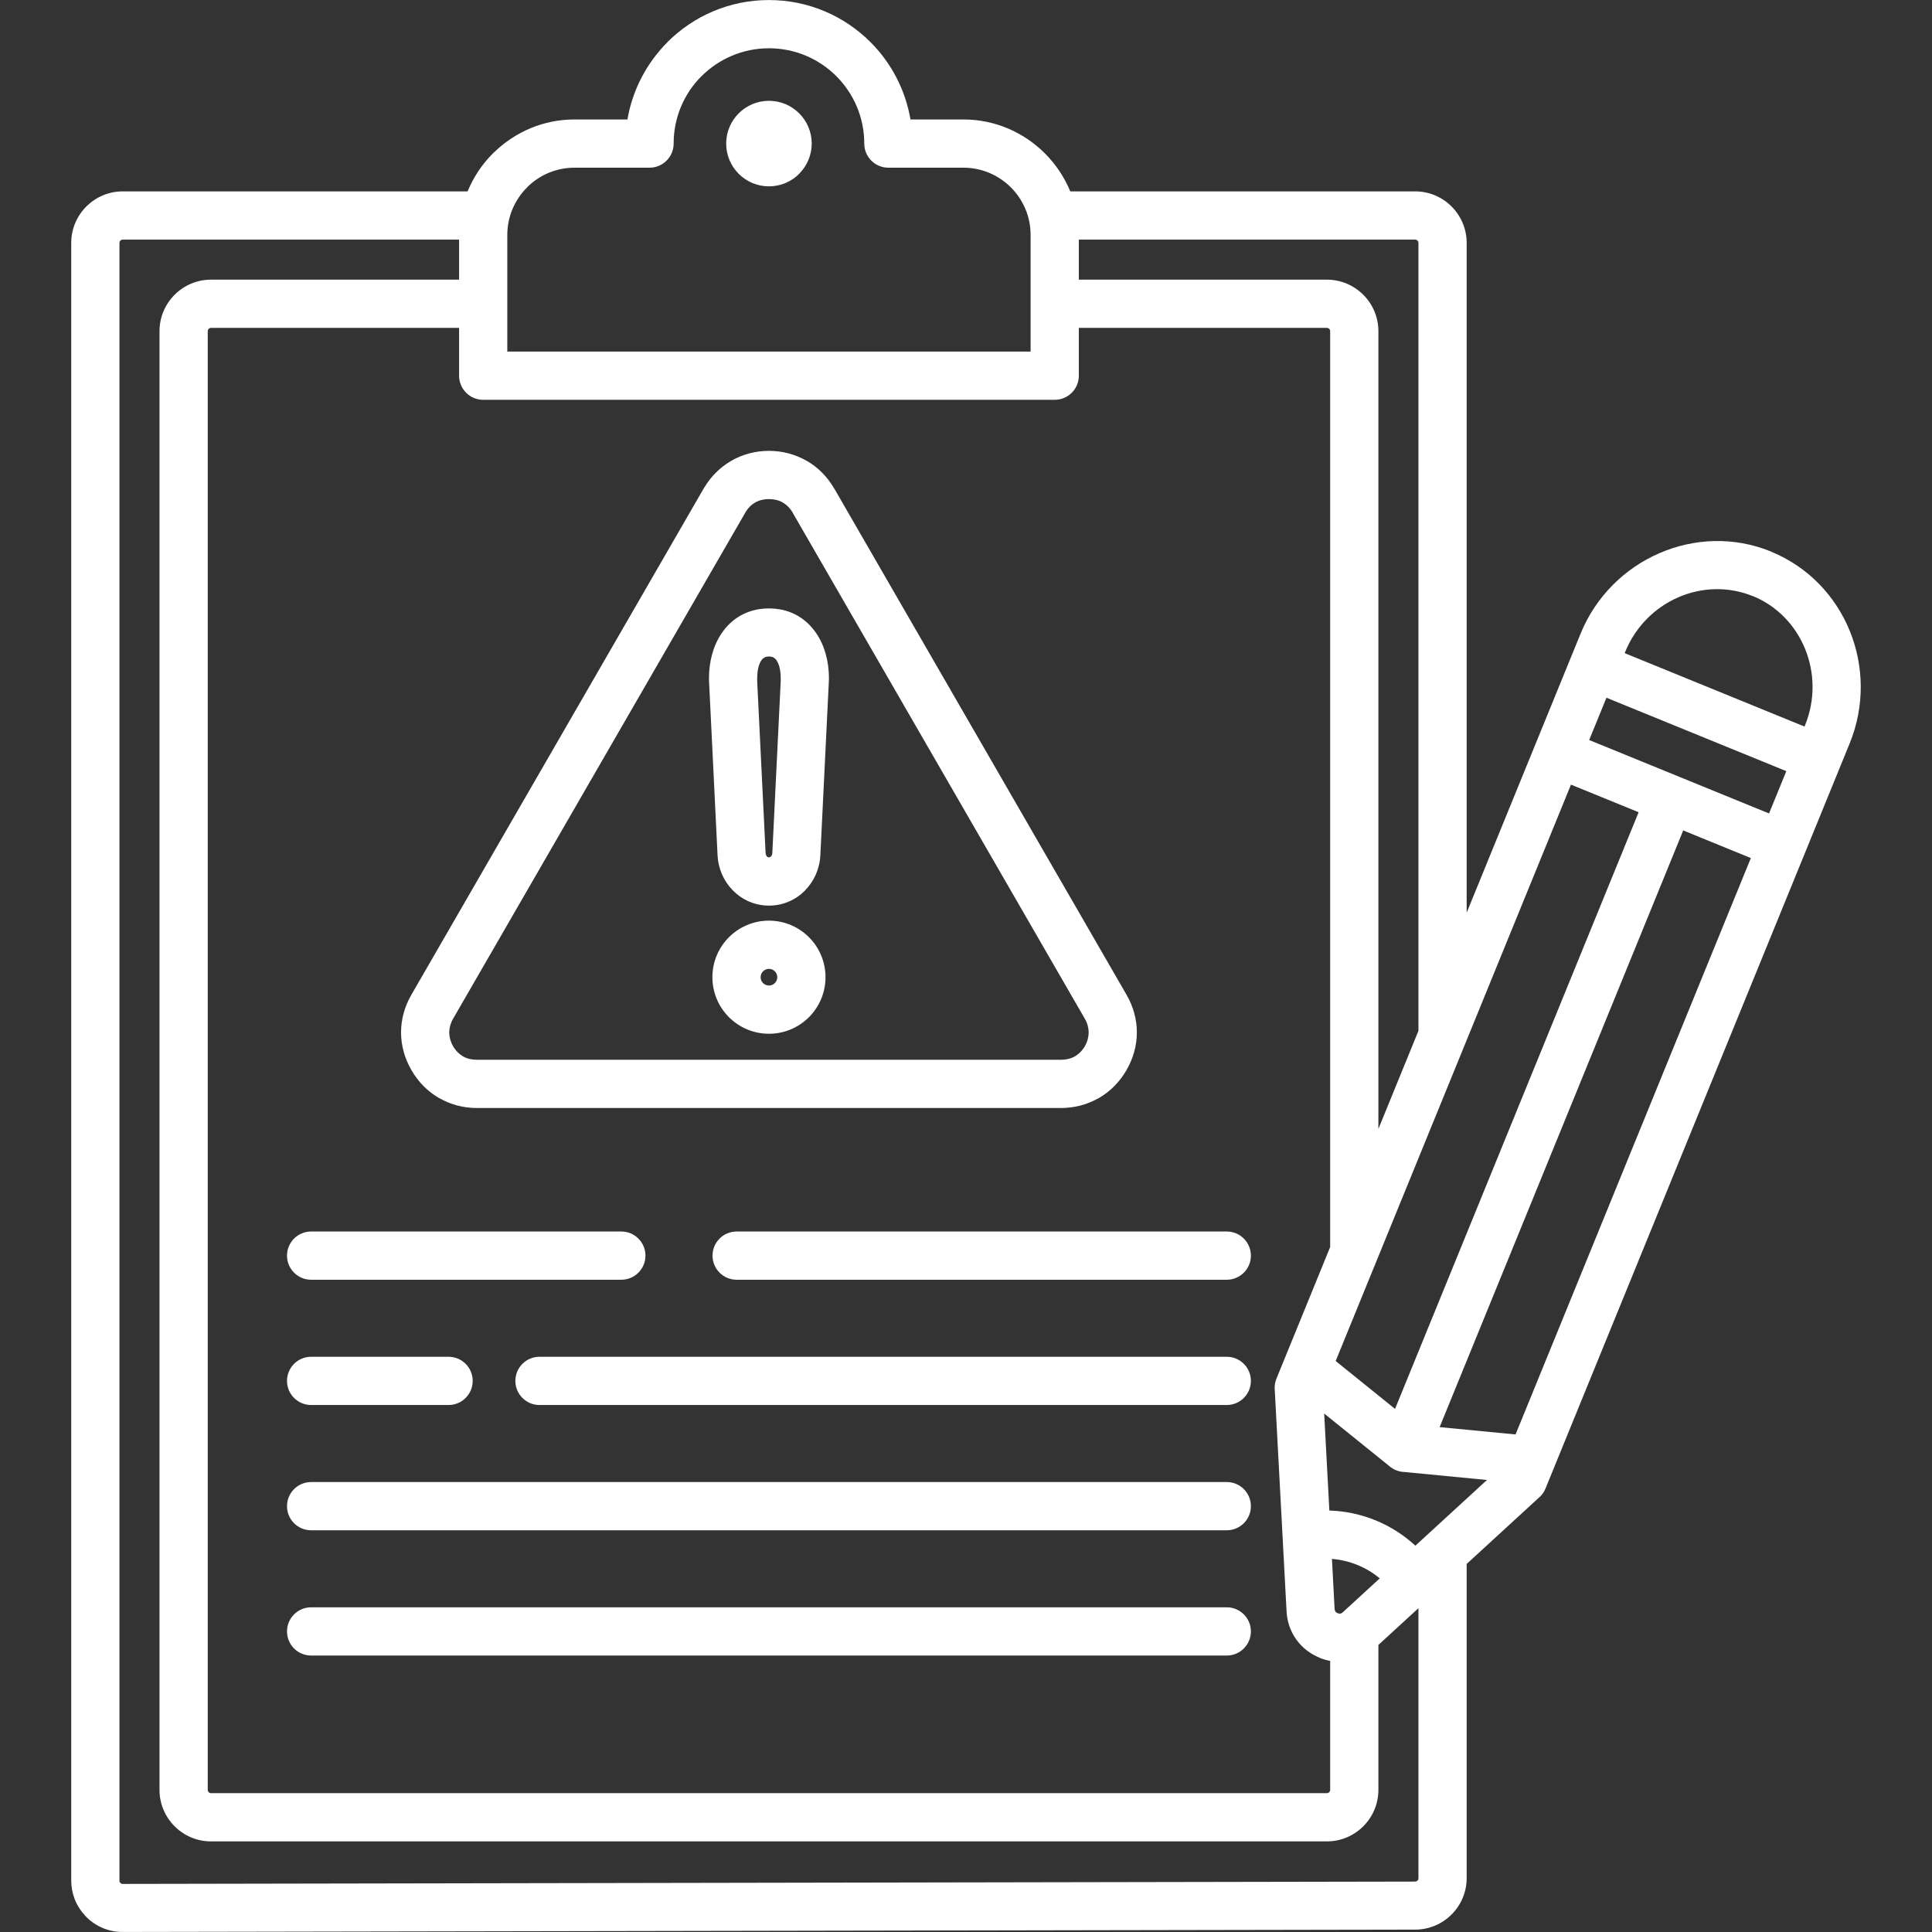 <svg xmlns="http://www.w3.org/2000/svg" xmlns:xlink="http://www.w3.org/1999/xlink" width="4032" zoomAndPan="magnify" viewBox="0 0 3024 3024" height="4032" preserveAspectRatio="xMidYMid meet" version="1.0"><rect x="0" y="0" width="3024" height="3024" fill="#333333" stroke="none"/><defs><clipPath id="dbf624de6d"><path d="M 111.512 0 L 2912.762 0 L 2912.762 3024 L 111.512 3024 Z M 111.512 0 " clip-rule="nonzero"/></clipPath></defs><g clip-path="url(#dbf624de6d)"><path fill="#ffffff" d="M 1204.473 952.348 L 1204.836 952.359 Z M 1305.891 764.84 L 1534.535 1160.848 L 1763.18 1556.863 C 1774.016 1575.617 1779.43 1595.793 1779.43 1615.98 C 1779.43 1636.082 1774.004 1656.219 1763.18 1674.98 C 1752.363 1693.727 1737.609 1708.477 1720.148 1718.566 C 1719.262 1719.082 1718.375 1719.551 1717.465 1719.988 C 1700.359 1729.297 1681.156 1734.262 1660.859 1734.262 L 746.301 1734.262 C 725 1734.262 704.875 1728.773 687.16 1718.566 L 687.051 1718.504 L 687.008 1718.566 C 669.551 1708.477 654.785 1693.703 643.992 1674.98 C 633.164 1656.227 627.73 1636.082 627.73 1615.98 C 627.73 1595.793 633.164 1575.605 643.992 1556.863 L 872.637 1160.848 L 1101.277 764.84 C 1101.727 764.059 1102.207 763.301 1102.711 762.562 C 1113.301 745.09 1127.543 731.172 1144.34 721.457 L 1144.297 721.395 C 1162 711.168 1182.188 705.688 1203.586 705.688 C 1224.887 705.688 1245.008 711.168 1262.727 721.395 L 1262.832 721.457 L 1262.875 721.395 C 1280.301 731.461 1295.043 746.203 1305.828 764.883 Z M 2487.418 1158.301 L 2627.832 1215.621 L 2628.102 1215.727 L 2629 1216.102 L 2768.941 1273.23 L 2795.977 1207.02 L 2514.441 1092.098 Z M 2740.453 1343.035 L 2634.594 1299.828 L 2253.34 2233.75 L 2372.156 2245.242 Z M 2564.797 1271.328 L 2183.543 2205.23 L 2090.621 2130.277 L 2153.922 1975.207 C 2154.477 1974.031 2154.98 1972.82 2155.406 1971.582 L 2292.102 1636.758 C 2292.645 1635.582 2293.148 1634.371 2293.578 1633.141 L 2458.918 1228.105 Z M 2419.078 2329.789 C 2416.629 2335.844 2412.766 2340.914 2408.047 2344.777 L 2295.652 2447.91 L 2295.652 2939.816 C 2295.652 2961.895 2286.602 2982.008 2272.039 2996.613 C 2257.512 3011.16 2237.348 3020.246 2215.117 3020.277 L 192.184 3023.934 C 181.27 3023.945 170.98 3021.957 161.395 3017.996 C 151.508 3013.898 142.715 3008.047 135.152 3000.484 C 134.254 2999.586 133.418 2998.664 132.625 2997.703 C 126.152 2990.664 121.137 2982.875 117.605 2974.391 C 117.254 2973.547 116.953 2972.703 116.664 2971.844 C 113.242 2962.762 111.496 2953.293 111.496 2943.473 L 111.496 380.172 C 111.496 357.953 120.547 337.785 135.141 323.195 C 149.734 308.602 169.898 299.551 192.109 299.551 L 731.922 299.551 C 741.109 277.117 754.699 256.906 771.59 240.016 C 772.371 239.234 773.195 238.496 774.02 237.789 C 806.605 206.371 850.777 186.984 899.176 186.984 L 982.09 186.984 C 990.047 140.18 1012.559 98.211 1044.801 65.953 L 1044.727 65.879 C 1085.379 25.227 1141.555 0.066 1203.586 0.066 C 1265.602 0.066 1321.777 25.227 1362.434 65.879 C 1394.656 98.102 1417.133 140.074 1425.082 186.984 L 1507.98 186.984 C 1557.57 186.984 1602.703 207.312 1635.418 240.016 L 1635.57 240.164 C 1652.43 257.027 1665.996 277.191 1675.184 299.551 L 2215.039 299.551 C 2237.25 299.551 2257.426 308.613 2271.996 323.184 C 2286.578 337.766 2295.652 357.922 2295.652 380.141 L 2295.652 1428.559 L 2458.445 1029.781 L 2458.832 1028.785 L 2459.355 1027.547 L 2473.875 991.996 C 2497.879 933.164 2543.391 889.207 2597.309 865.84 C 2651.441 842.379 2714.059 839.621 2771.98 863.254 L 2771.926 863.383 L 2771.98 863.402 C 2830.191 887.184 2873.102 932.941 2895.289 987.48 C 2917.391 1041.766 2919.102 1104.906 2895.098 1163.711 Z M 2824.477 1137.215 L 2542.941 1022.293 L 2543.754 1020.305 C 2560.059 980.344 2590.793 950.551 2627.094 934.824 C 2663.199 919.172 2704.988 917.352 2743.672 933.133 L 2743.727 933.004 C 2782.09 948.699 2810.547 979.254 2825.406 1015.789 C 2840.387 1052.578 2841.531 1095.449 2825.215 1135.406 Z M 1995.332 2176.484 C 1994.625 2170.418 1995.395 2164.105 1997.844 2158.051 L 2081.996 1951.918 L 2081.996 518.34 C 2081.996 516.961 2081.398 515.656 2080.477 514.734 C 2079.559 513.816 2078.254 513.215 2076.871 513.215 L 1688.602 513.215 L 1688.602 588.051 C 1688.602 608.891 1671.699 625.793 1650.855 625.793 L 756.301 625.793 C 735.461 625.793 718.559 608.891 718.559 588.051 L 718.559 513.215 L 330.277 513.215 C 328.887 513.215 327.59 513.816 326.672 514.734 C 325.75 515.656 325.152 516.961 325.152 518.34 L 325.152 2801.57 C 325.152 2802.961 325.75 2804.258 326.672 2805.176 C 327.59 2806.098 328.887 2806.695 330.277 2806.695 L 2076.871 2806.695 C 2078.254 2806.695 2079.559 2806.098 2080.477 2805.176 C 2081.398 2804.258 2081.996 2802.961 2081.996 2801.57 L 2081.996 2599.664 C 2076.371 2598.637 2070.785 2597.02 2065.328 2594.797 L 2065.383 2594.668 L 2065.328 2594.645 C 2050.191 2588.453 2037.738 2578.547 2028.867 2566.062 C 2019.945 2553.469 2014.609 2538.469 2013.762 2522.199 L 2007.699 2408.453 C 2007.547 2407.055 2007.461 2405.652 2007.473 2404.262 Z M 2157.484 1767.008 L 2220.164 1613.469 L 2220.164 380.141 C 2220.164 378.773 2219.566 377.477 2218.637 376.547 C 2217.715 375.625 2216.422 375.039 2215.039 375.039 L 1688.602 375.039 L 1688.602 437.73 L 2076.871 437.73 C 2099.082 437.73 2119.25 446.781 2133.84 461.375 C 2148.434 475.965 2157.484 496.133 2157.484 518.34 Z M 2198.328 2304.008 L 2327.457 2316.492 L 2234.18 2402.078 C 2232.961 2403.074 2231.793 2404.133 2230.703 2405.266 L 2215.371 2419.336 C 2196.949 2402.324 2175.758 2388.93 2152.949 2379.621 C 2130.172 2370.324 2105.715 2365.062 2080.734 2364.312 L 2072.637 2212.504 L 2174.023 2294.273 C 2177.223 2297.16 2180.945 2299.547 2185.172 2301.258 C 2189.48 2303 2193.934 2303.891 2198.328 2304.008 Z M 2084.777 2440.023 L 2088.949 2518.367 C 2089.035 2520.027 2089.484 2521.438 2090.191 2522.434 C 2090.973 2523.535 2092.148 2524.445 2093.582 2525.043 L 2093.637 2524.914 C 2095.371 2525.621 2096.887 2525.867 2098.023 2525.664 C 2098.375 2525.602 2098.738 2525.492 2099.113 2525.344 L 2101.137 2524.113 L 2101.766 2523.566 L 2159.602 2470.492 C 2149.062 2461.711 2137.254 2454.648 2124.641 2449.504 C 2111.996 2444.336 2098.547 2441.117 2084.777 2440.023 Z M 2220.164 2517.168 L 2157.484 2574.684 L 2157.484 2801.57 C 2157.484 2823.793 2148.434 2843.949 2133.84 2858.539 C 2119.25 2873.133 2099.082 2882.184 2076.871 2882.184 L 330.277 2882.184 C 308.055 2882.184 287.902 2873.133 273.309 2858.539 C 258.715 2843.949 249.664 2823.793 249.664 2801.57 L 249.664 518.34 C 249.664 496.133 258.715 475.965 273.309 461.375 C 287.902 446.781 308.055 437.73 330.277 437.73 L 718.559 437.73 L 718.559 375.039 L 192.109 375.039 C 190.73 375.039 189.422 375.637 188.504 376.559 C 187.582 377.477 186.984 378.781 186.984 380.172 L 186.984 2943.473 C 186.984 2944.285 187.027 2944.898 187.09 2945.293 L 187.188 2945.508 C 187.285 2945.742 187.422 2945.988 187.605 2946.246 L 188.516 2947.121 C 189.285 2947.891 189.797 2948.332 190 2948.418 C 190.523 2948.629 191.285 2948.746 192.184 2948.746 L 2215.117 2945.09 C 2216.453 2945.09 2217.746 2944.48 2218.68 2943.547 C 2219.586 2942.641 2220.164 2941.301 2220.164 2939.816 Z M 1203.586 1441 C 1179.152 1441 1157.004 1450.918 1140.988 1466.934 C 1124.977 1482.949 1115.059 1505.094 1115.059 1529.527 C 1115.059 1553.965 1124.977 1576.109 1140.988 1592.125 C 1157.004 1608.141 1179.152 1618.059 1203.586 1618.059 C 1228.02 1618.059 1250.156 1608.141 1266.168 1592.125 C 1282.184 1576.109 1292.102 1553.965 1292.102 1529.527 C 1292.102 1505.094 1282.184 1482.949 1266.168 1466.934 C 1250.156 1450.918 1228.02 1441 1203.586 1441 Z M 1212.809 1520.297 C 1210.465 1517.953 1207.191 1516.488 1203.586 1516.488 C 1199.98 1516.488 1196.695 1517.953 1194.352 1520.297 C 1192.008 1522.641 1190.543 1525.922 1190.543 1529.527 C 1190.543 1533.133 1192.008 1536.418 1194.352 1538.762 C 1196.695 1541.105 1199.98 1542.57 1203.586 1542.57 C 1207.191 1542.57 1210.465 1541.105 1212.809 1538.762 C 1215.148 1536.418 1216.617 1533.133 1216.617 1529.527 C 1216.617 1525.922 1215.148 1522.641 1212.809 1520.297 Z M 1203.586 1417.477 C 1181.516 1417.477 1161.938 1408.531 1147.496 1394.109 L 1147.344 1393.961 C 1133.16 1379.754 1124.172 1360.121 1123.133 1338.641 L 1109.984 1069.898 C 1109.781 1065.695 1109.688 1063.184 1109.688 1061.867 C 1109.688 1034.992 1116.535 1009.957 1129.938 990.594 C 1145.43 968.215 1168.527 953.887 1198.781 952.422 L 1201.07 952.391 L 1202.699 952.348 L 1204.836 952.359 L 1207.523 952.422 L 1208.398 952.453 L 1208.398 952.422 C 1238.645 953.898 1261.719 968.203 1277.23 990.594 C 1290.625 1009.957 1297.484 1034.961 1297.484 1061.832 C 1297.484 1063.105 1297.375 1065.812 1297.172 1069.898 L 1284.035 1338.641 C 1282.977 1360.102 1273.969 1379.785 1259.73 1394.035 L 1259.805 1394.109 C 1245.395 1408.52 1225.773 1417.477 1203.586 1417.477 Z M 1200.578 1340.77 L 1200.633 1340.824 C 1201.383 1341.539 1202.418 1341.988 1203.586 1341.988 C 1204.664 1341.988 1205.684 1341.508 1206.441 1340.746 L 1206.516 1340.824 L 1206.59 1340.746 C 1207.895 1339.441 1208.742 1337.43 1208.848 1335.109 L 1221.984 1066.371 L 1221.996 1061.832 C 1221.996 1049.777 1219.73 1039.73 1215.309 1033.344 C 1212.988 1029.984 1209.48 1027.836 1204.867 1027.609 L 1204.867 1027.59 L 1203.586 1027.555 L 1203.027 1027.566 L 1202.312 1027.609 C 1197.699 1027.824 1194.18 1029.984 1191.859 1033.344 C 1187.441 1039.73 1185.172 1049.809 1185.172 1061.867 L 1185.172 1066.371 L 1198.32 1335.109 C 1198.43 1337.367 1199.273 1339.391 1200.578 1340.77 Z M 844.402 2199.133 L 1920.176 2199.133 C 1941.016 2199.133 1957.918 2182.23 1957.918 2161.387 C 1957.918 2140.547 1941.016 2123.645 1920.176 2123.645 L 844.402 2123.645 C 823.562 2123.645 806.66 2140.547 806.66 2161.387 C 806.66 2182.23 823.562 2199.133 844.402 2199.133 Z M 1152.992 2003.066 L 1920.176 2003.066 C 1941.016 2003.066 1957.918 1986.16 1957.918 1965.32 C 1957.918 1944.48 1941.016 1927.578 1920.176 1927.578 L 1152.992 1927.578 C 1132.152 1927.578 1115.25 1944.48 1115.25 1965.32 C 1115.25 1986.16 1132.152 2003.066 1152.992 2003.066 Z M 486.973 2395.211 L 1920.176 2395.211 C 1941.016 2395.211 1957.918 2378.305 1957.918 2357.465 C 1957.918 2336.625 1941.016 2319.723 1920.176 2319.723 L 486.973 2319.723 C 466.133 2319.723 449.23 2336.625 449.23 2357.465 C 449.23 2378.305 466.133 2395.211 486.973 2395.211 Z M 486.973 2591.277 L 1920.176 2591.277 C 1941.016 2591.277 1957.918 2574.375 1957.918 2553.535 C 1957.918 2532.691 1941.016 2515.789 1920.176 2515.789 L 486.973 2515.789 C 466.133 2515.789 449.23 2532.691 449.23 2553.535 C 449.23 2574.375 466.133 2591.277 486.973 2591.277 Z M 486.973 2199.133 L 702.125 2199.133 C 722.965 2199.133 739.871 2182.23 739.871 2161.387 C 739.871 2140.547 722.965 2123.645 702.125 2123.645 L 486.973 2123.645 C 466.133 2123.645 449.23 2140.547 449.23 2161.387 C 449.23 2182.23 466.133 2199.133 486.973 2199.133 Z M 486.965 2003.066 L 972.535 2003.066 C 993.375 2003.066 1010.277 1986.16 1010.277 1965.32 C 1010.277 1944.48 993.375 1927.578 972.535 1927.578 L 486.965 1927.578 C 466.121 1927.578 449.219 1944.48 449.219 1965.32 C 449.219 1986.16 466.121 2003.066 486.965 2003.066 Z M 794.047 445.176 L 794.047 550.309 L 1613.113 550.309 L 1613.113 367.602 C 1613.113 338.676 1601.293 312.355 1582.281 293.305 C 1563.227 274.293 1536.91 262.473 1507.98 262.473 L 1390.504 262.473 C 1369.664 262.473 1352.762 245.566 1352.762 224.727 C 1352.762 183.539 1336.051 146.223 1309.07 119.242 C 1282.09 92.262 1244.773 75.551 1203.586 75.551 C 1162.387 75.551 1125.07 92.262 1098.09 119.242 L 1098.016 119.168 L 1097.941 119.242 C 1071.043 146.129 1054.398 183.422 1054.398 224.727 C 1054.398 245.566 1037.496 262.473 1016.656 262.473 L 899.176 262.473 C 871.031 262.473 845.441 273.586 826.609 291.613 L 824.953 293.379 C 805.887 312.441 794.047 338.727 794.047 367.602 Z M 1203.574 157.789 C 1185.098 157.789 1168.344 165.301 1156.234 177.41 C 1144.125 189.52 1136.625 206.262 1136.625 224.738 C 1136.625 243.227 1144.137 259.957 1156.246 272.066 C 1168.355 284.18 1185.098 291.676 1203.574 291.676 C 1222.062 291.676 1238.793 284.168 1250.902 272.059 L 1250.828 271.98 C 1262.98 259.828 1270.523 243.066 1270.523 224.738 C 1270.523 206.25 1263.016 189.52 1250.902 177.41 C 1238.793 165.301 1222.062 157.789 1203.574 157.789 Z M 1469.383 1198.59 L 1240.738 802.582 L 1240.805 802.539 L 1240.738 802.434 C 1236.793 795.574 1231.422 790.184 1225.133 786.547 L 1225.164 786.48 C 1219.129 783.039 1211.801 781.176 1203.586 781.176 C 1195.422 781.176 1188.082 783.059 1182.039 786.547 L 1181.996 786.48 L 1181.891 786.547 C 1176.199 789.832 1171.211 794.711 1167.328 800.934 L 1166.43 802.582 L 937.789 1198.59 L 709.145 1594.605 C 705.207 1601.434 703.219 1608.727 703.219 1615.98 C 703.219 1623.332 705.207 1630.703 709.145 1637.539 C 713.094 1644.387 718.461 1649.777 724.754 1653.414 L 724.723 1653.48 C 730.742 1656.922 738.082 1658.773 746.301 1658.773 L 1660.859 1658.773 C 1668.488 1658.773 1675.367 1657.18 1681.133 1654.195 L 1682.406 1653.414 C 1688.707 1649.777 1694.078 1644.387 1698.027 1637.539 C 1701.965 1630.715 1703.941 1623.332 1703.941 1615.98 C 1703.941 1608.727 1701.965 1601.434 1698.027 1594.605 Z M 1469.383 1198.59 " fill-opacity="1" fill-rule="evenodd"/></g></svg>